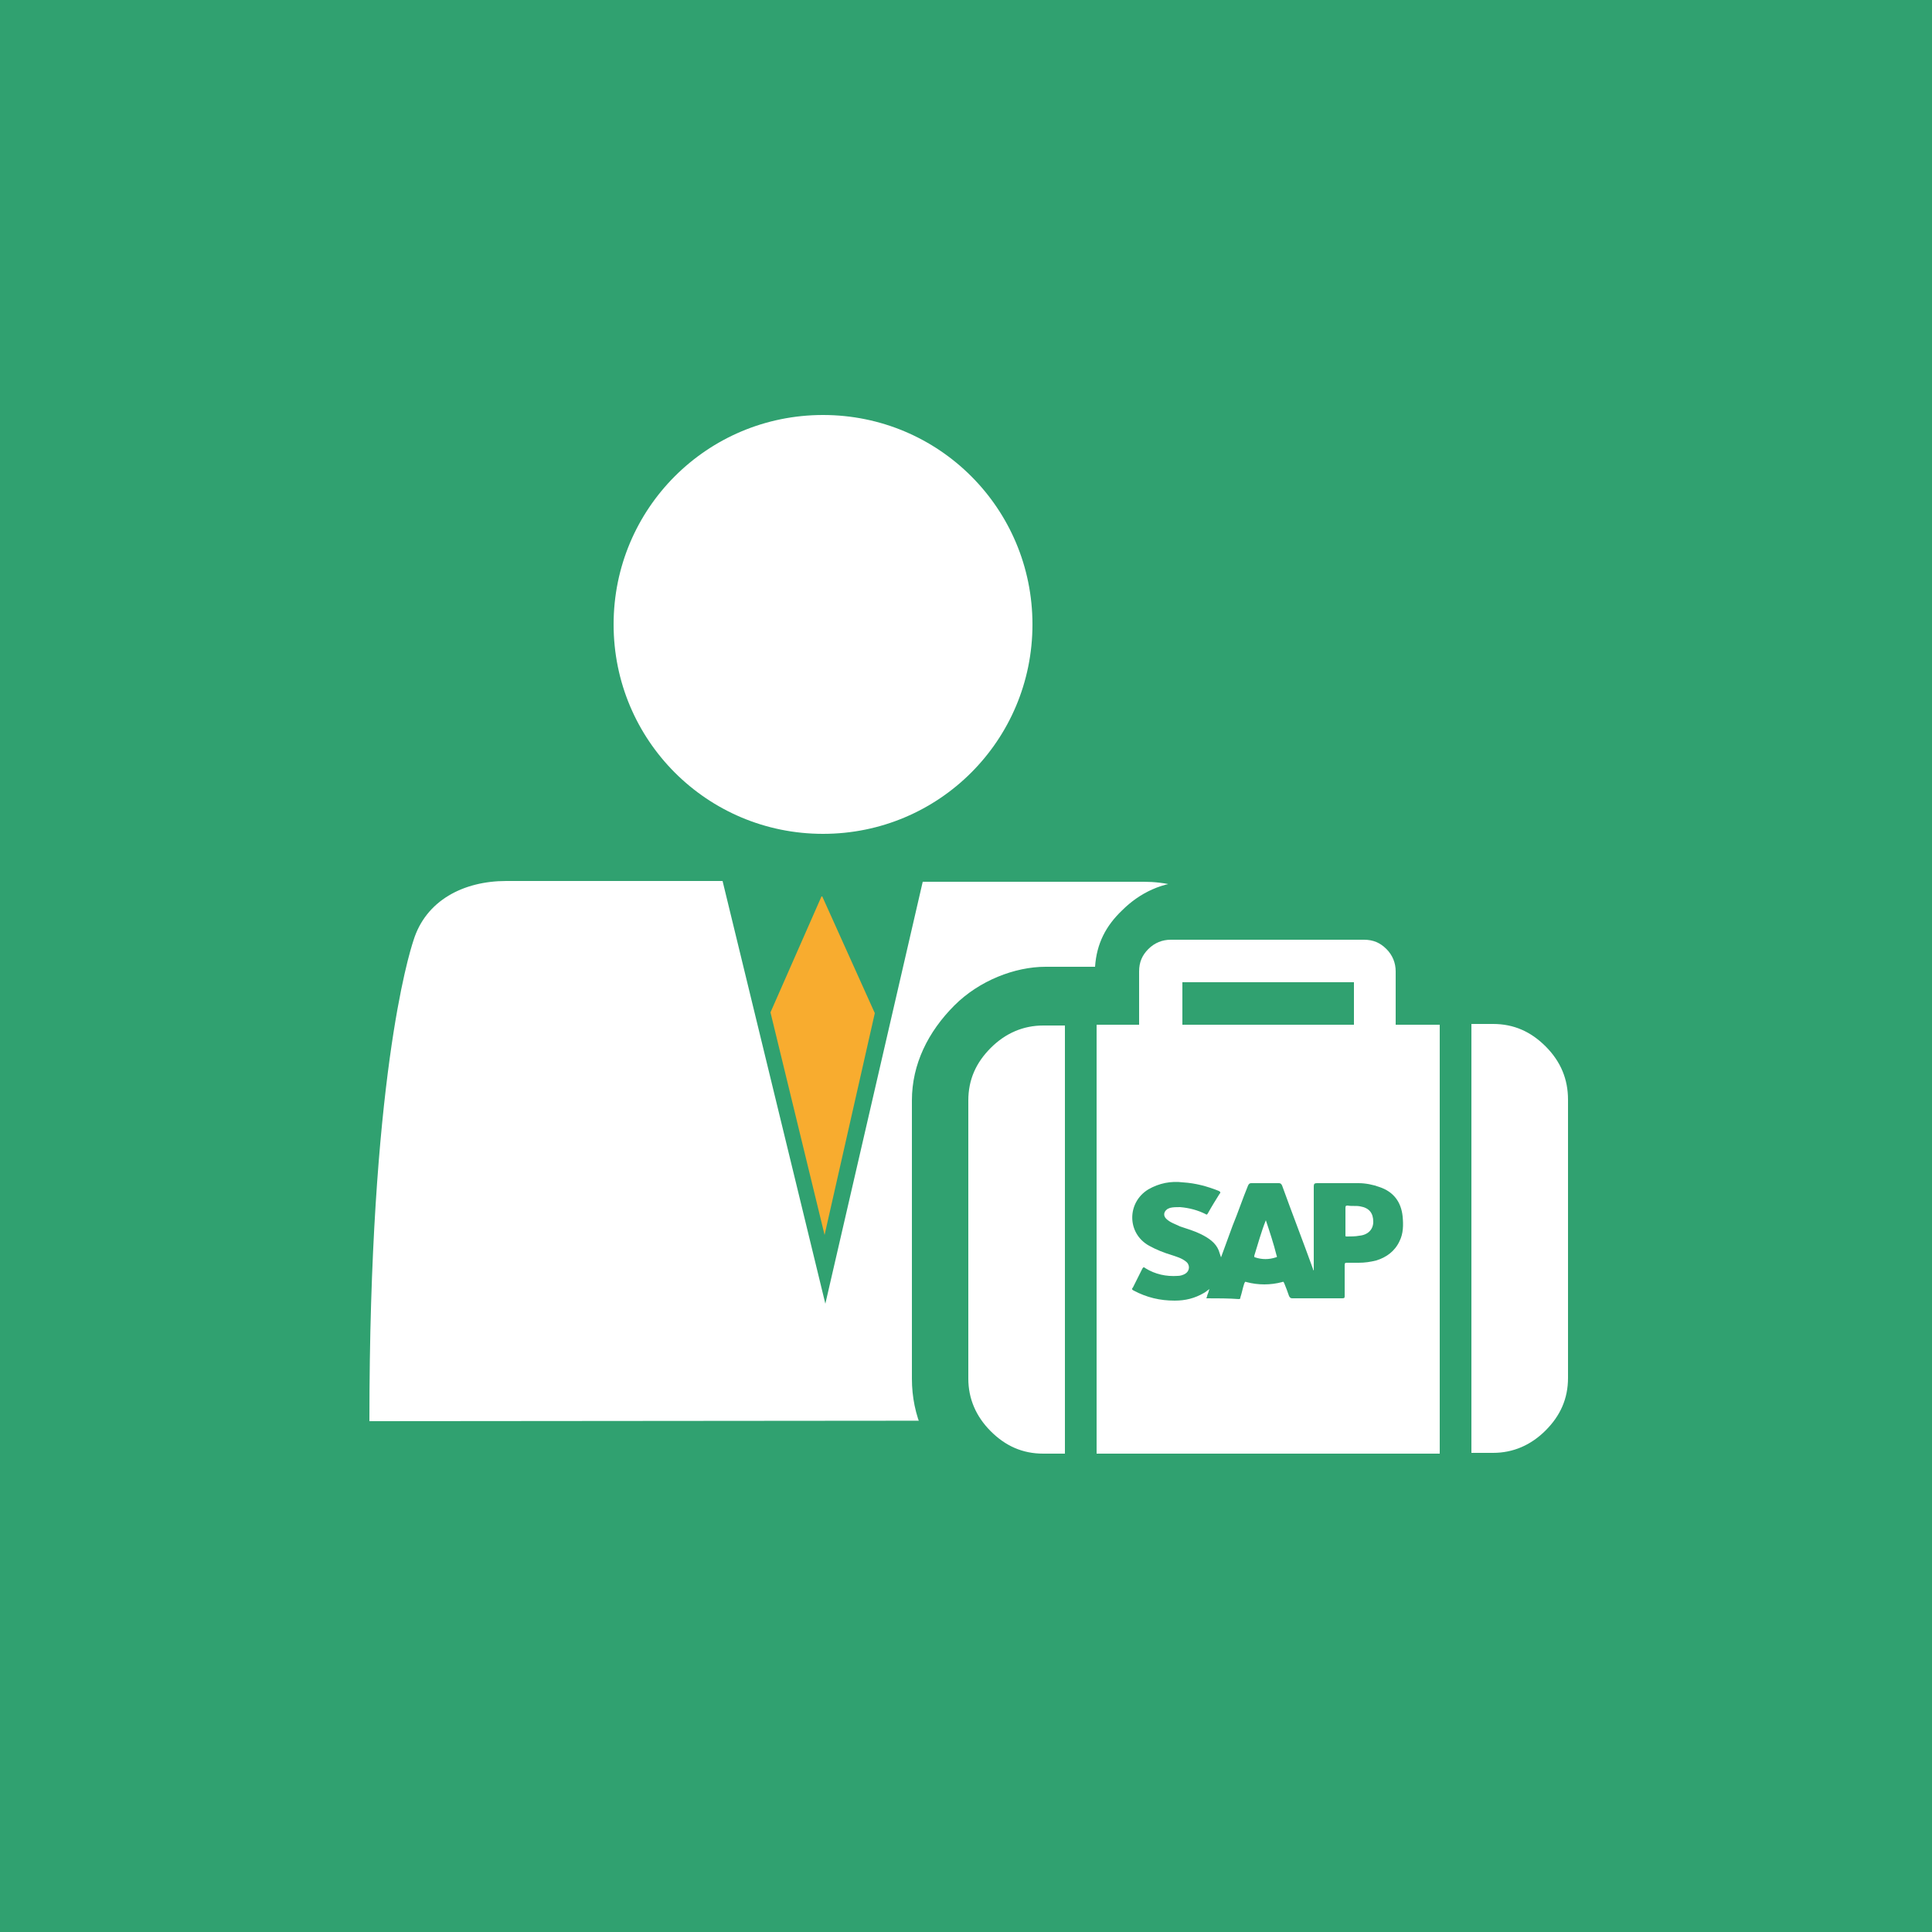 <?xml version="1.0" encoding="utf-8"?>
<!-- Generator: Adobe Illustrator 19.2.0, SVG Export Plug-In . SVG Version: 6.00 Build 0)  -->
<svg version="1.1" xmlns="http://www.w3.org/2000/svg" xmlns:xlink="http://www.w3.org/1999/xlink" x="0px" y="0px"
	 viewBox="0 0 250 250" style="enable-background:new 0 0 250 250;" xml:space="preserve">
<style type="text/css">
	.st0{fill:#ED7C31;}
	.st1{fill:none;stroke:#FFFFFF;stroke-width:2.451;stroke-linecap:round;stroke-miterlimit:10;}
	.st2{fill:#FFFFFF;}
	.st3{fill:#FFD535;}
	.st4{fill:#F8AC2F;}
	.st5{fill:#E74C3C;}
	.st6{fill:#69B058;}
	.st7{fill:#ABBCC4;}
	.st8{fill:#F26922;}
	.st9{fill:none;stroke:#FFFFFF;stroke-width:2.003;stroke-miterlimit:10;}
	.st10{fill:none;stroke:#FFFFFF;stroke-miterlimit:10;}
	.st11{fill:#6EB0B3;}
	.st12{fill:#81D0D3;}
	.st13{fill:#00BBD6;}
	.st14{filter:url(#Adobe_OpacityMaskFilter);}
	.st15{mask:url(#SVGID_1_);}
	.st16{fill:none;stroke:#FFFFFF;stroke-width:7;stroke-miterlimit:10;}
	.st17{fill:none;stroke:#FFFFFF;stroke-width:5;stroke-miterlimit:10;}
	.st18{fill:#B5644A;}
	.st19{filter:url(#Adobe_OpacityMaskFilter_1_);}
	.st20{mask:url(#SVGID_2_);}
	.st21{fill:none;stroke:#FFFFFF;stroke-width:12;stroke-linecap:round;stroke-miterlimit:10;}
	.st22{fill:#5089C2;}
	.st23{fill:none;stroke:#FFFFFF;stroke-width:4;stroke-miterlimit:10;}
	.st24{fill:#BF652C;}
	.st25{filter:url(#Adobe_OpacityMaskFilter_2_);}
	.st26{mask:url(#SVGID_3_);}
	.st27{fill:#937963;}
	.st28{fill:#B29C88;}
	.st29{fill:#824737;}
	.st30{fill:none;stroke:#FFFFFF;stroke-width:4;stroke-linecap:round;stroke-miterlimit:10;}
	.st31{fill:#A17A94;}
	.st32{fill:#30A170;}
	.st33{fill:#72C467;}
	.st34{fill:#9FA861;}
	.st35{fill:#4DB261;}
	.st36{fill:none;stroke:#FFFFFF;stroke-width:2;stroke-miterlimit:10;}
	.st37{fill:#4C9B9B;}
	.st38{fill:none;stroke:#FFFFFF;stroke-width:2.5;stroke-linecap:round;stroke-miterlimit:10;}
	.st39{fill:#C9694F;}
	.st40{fill:#825E44;}
	.st41{fill:#937963;stroke:#FFFFFF;stroke-width:1.174;stroke-miterlimit:10;}
	.st42{fill:none;stroke:#FFFFFF;stroke-width:2.304;stroke-linecap:square;stroke-linejoin:bevel;stroke-miterlimit:10;}
	.st43{fill:none;stroke:#FFFFFF;stroke-width:6;stroke-linecap:round;stroke-linejoin:bevel;}
	.st44{fill:none;stroke:#FFFFFF;stroke-width:6;stroke-linecap:round;stroke-linejoin:bevel;stroke-dasharray:11.102,11.102;}
	.st45{fill:none;stroke:#FFFFFF;stroke-width:6;stroke-linecap:round;stroke-linejoin:bevel;stroke-dasharray:12.726,8.484;}
	.st46{fill:none;stroke:#FFFFFF;stroke-width:6;stroke-linecap:round;stroke-linejoin:bevel;stroke-dasharray:11.701,9.001;}
	.st47{fill:#00A3C3;}
	.st48{fill:#FCFDFD;}
	.st49{fill:#FAFCFD;}
	.st50{fill:#FFFFFF;stroke:#FFFFFF;stroke-width:0.709;stroke-miterlimit:2.414;}
	.st51{fill-rule:evenodd;clip-rule:evenodd;fill:#FFFFFF;stroke:#FFFFFF;stroke-width:0.709;stroke-miterlimit:2.414;}
	.st52{fill:none;stroke:#FFFFFF;stroke-width:2;stroke-miterlimit:2.414;}
	.st53{fill:#4DB261;stroke:#FFFFFF;stroke-width:2;stroke-miterlimit:10;}
	.st54{fill:#A05D4D;}
	.st55{fill:none;stroke:#A05D4D;stroke-width:2;stroke-miterlimit:10;}
	.st56{fill:#FFFFFF;stroke:#A05D4D;stroke-width:2;stroke-miterlimit:10;}
	.st57{fill:#A38C7A;}
	.st58{fill:none;stroke:#FFFFFF;stroke-width:2;stroke-linecap:round;stroke-miterlimit:10;}
	.st59{fill:#F8AC2F;stroke:#FFFFFF;stroke-width:4;stroke-miterlimit:10;}
	.st60{fill:#3570A0;}
	.st61{fill:none;stroke:#F8AC2F;stroke-width:3;stroke-miterlimit:10;}
	.st62{fill:#776251;}
	.st63{filter:url(#Adobe_OpacityMaskFilter_3_);}
	.st64{mask:url(#SVGID_4_);}
	.st65{fill:#825776;}
	.st66{opacity:0.2;fill:#FFFFFF;}
	.st67{opacity:0.5;fill:#FFFFFF;}
	.st68{fill:#2B6A9E;}
	.st69{fill:#3B8C8C;}
	.st70{fill:#A33639;}
	.st71{fill:none;stroke:#F8AC2F;stroke-width:4;stroke-miterlimit:10;}
	.st72{filter:url(#Adobe_OpacityMaskFilter_4_);}
	.st73{mask:url(#SVGID_5_);}
	.st74{fill:#197F51;}
	.st75{filter:url(#Adobe_OpacityMaskFilter_5_);}
	.st76{mask:url(#SVGID_6_);}
	.st77{fill:#193A51;}
	.st78{filter:url(#Adobe_OpacityMaskFilter_6_);}
	.st79{mask:url(#SVGID_7_);}
	.st80{fill:#0FB7B3;}
	.st81{fill:#1CC6C6;}
	.st82{fill:#B24122;}
	.st83{filter:url(#Adobe_OpacityMaskFilter_7_);}
	.st84{mask:url(#SVGID_8_);}
	.st85{fill:#77411D;}
	.st86{filter:url(#Adobe_OpacityMaskFilter_8_);}
	.st87{mask:url(#SVGID_9_);}
	.st88{filter:url(#Adobe_OpacityMaskFilter_9_);}
	.st89{mask:url(#SVGID_10_);}
	.st90{fill:#1E76C4;}
	.st91{filter:url(#Adobe_OpacityMaskFilter_10_);}
	.st92{mask:url(#SVGID_11_);}
	.st93{fill:#2988CE;}
	.st94{fill:#C9694F;stroke:#F8AC2F;stroke-width:4;stroke-miterlimit:10;}
	.st95{fill:none;stroke:#F8AC2F;stroke-width:4;stroke-linecap:square;stroke-linejoin:bevel;stroke-miterlimit:10;}
	.st96{fill:none;stroke:#FFFFFF;stroke-width:5;stroke-linecap:round;stroke-linejoin:bevel;}
	.st97{fill:none;stroke:#FFFFFF;stroke-width:5;stroke-linecap:round;stroke-linejoin:bevel;stroke-dasharray:10.543,10.543;}
	.st98{fill:none;stroke:#FFFFFF;stroke-width:5;stroke-linecap:round;stroke-linejoin:bevel;stroke-dasharray:12.058,8.038;}
	.st99{fill:none;stroke:#FFFFFF;stroke-width:5;stroke-linecap:round;stroke-linejoin:bevel;stroke-dasharray:10.704,8.234;}
	.st100{fill:#874F42;}
	.st101{fill:#828233;}
	.st102{fill:none;stroke:#FFFFFF;stroke-width:7;stroke-linecap:round;stroke-miterlimit:10;}
	.st103{fill:#FDFCFD;}
	.st104{fill:#8AD35B;}
	.st105{fill:#680000;}
	.st106{fill:#2D3674;}
	.st107{fill:#82446B;}
	.st108{fill:#5392CB;}
	.st109{fill:none;stroke:#FFFFFF;stroke-width:6;stroke-miterlimit:10;}
	.st110{fill:#3285C9;}
	.st111{fill:#2C6FBF;}
	.st112{fill:#2A6CAD;}
	.st113{fill:#156039;}
	.st114{fill:#187044;}
	.st115{fill:#EA432D;}
	.st116{fill:#BF2F28;}
	.st117{fill:#D33A2A;}
	.st118{fill:#C61085;}
	.st119{fill:#930C63;}
	.st120{fill:#AD0C6C;}
	.st121{fill:#F7A500;}
	.st122{fill:#C48700;}
	.st123{fill:#DD9900;}
	.st124{display:none;}
	.st125{display:inline;opacity:0.5;fill:#71FFF7;}
</style>
<g id="_x38_00">
</g>
<g id="_x39_00">
</g>
<g id="businessanalyst">
</g>
<g id="CEH">
</g>
<g id="CISSP">
</g>
<g id="CWNA">
</g>
<g id="JAVA_App_Development">
</g>
<g id="Introduction_to_Computers">
</g>
<g id="Security_x2B_">
</g>
<g id="Social_Media_Professional">
</g>
<g id="Software_QA_and_Testing">
</g>
<g id="Network_Administrator_3">
</g>
<g id="Network_Administrator_Professional">
</g>
<g id="Network_Engineering_Professional">
</g>
<g id="Network_Security_Expert_Professional">
</g>
<g id="Network_x2B_">
</g>
<g id="CCNA">
</g>
<g id="CCNP">
</g>
<g id="CompTIAA_x2B__x5F_Ess">
</g>
<g id="CompTIAA_x2B__x5F_Prac">
</g>
<g id="CompTIA_x5F_Security_x2B_">
</g>
<g id="Oracle_x5F_Java">
</g>
<g id="Oracle_x5F_Java-Prof">
</g>
<g id="Webapp-VB">
</g>
<g id="Webapp-VB_copy">
</g>
<g id="MSES2010">
</g>
<g id="ITIL">
</g>
<g id="Java_SE_8_Fundamentals">
</g>
<g id="Java_x5F_Associate">
</g>
<g id="Java_x5F_Programmer">
</g>
<g id="Joomla">
</g>
<g id="Joomla_1_">
</g>
<g id="Linux_x2B_">
</g>
<g id="DeskSupport-Microsoft">
</g>
<g id="MCITP-EnterpriseAdministrator">
</g>
<g id="DeskSupport-Enterprise">
</g>
<g id="MCITP-ServerAdministrator">
</g>
<g id="MCTS-Active_x5F_Directory_x5F_Configuration">
</g>
<g id="MCTS-Network_Infrastructure_Configuration">
</g>
<g id="MCSA_-_Windows_Server">
</g>
<g id="MCSTS-Microsoft_x5F_SQL_x5F_Server">
</g>
<g id="Microsoft_Project_2007_x0A_">
</g>
<g id="SharePoint_x5F_2010">
</g>
<g id="Microsoft_Visio_2013_-_Basic">
</g>
<g id="Visio_x5F_2013-Ad">
</g>
<g id="Windows7">
</g>
<g id="Windows7_Ad">
</g>
<g id="Windows8">
</g>
<g id="Windows8_Ad">
</g>
<g id="BootCamp-MS-Access">
</g>
<g id="BootCamp-MS-PPT">
</g>
<g id="BootCamp-MS-XL">
</g>
<g id="BootCamp-MS-Word">
</g>
<g id="Oracle_10g_Database_Administrator">
</g>
<g id="Oracle11g_Database_Administrator">
</g>
<g id="Oracle11g_Database_Administrator_1_">
</g>
<g id="Oracle_Big_Data_Fundamentals_x0A_">
</g>
<g id="Big_Data">
</g>
<g id="Oracle11gDatabaseWarehouse">
</g>
<g id="Oracle11gDatabase-NewFeatures">
</g>
<g id="Oracle11gDatabase-ProgramwithPL-SQL">
</g>
<g id="Oracle11gDatabase-RACforAdmin">
</g>
<g id="Oracle12cDatabaseAdministrator">
</g>
<g id="Oracle12cDatabase-NewFeatures">
</g>
<g id="OracleNoSQLDatabaseforDevelopers_x0A_">
</g>
<g id="PHP_and_MySQL_Programming">
</g>
<g id="PMP">
</g>
<g id="SAP_Sales_and_Distribution_x0A_">
	<rect x="-2" y="-3" class="st32" width="255" height="255"/>
	<g>
		<g>
			<path class="st2" d="M106.5,53.7c-15,0-27.1,12.1-27.1,27.1c0,15,12.1,27.1,27.1,27.1c15,0,27.1-12.1,27.1-27.1
				C133.6,65.8,121.5,53.7,106.5,53.7z M165.7,183.8c0-44-5.1-60.2-5.7-62c-1.7-5.2-6.5-7.7-12-7.7h-28h-0.6l-12.6,54.6L93.5,114
				h-28c-5.5,0-10.4,2.5-12,7.7c-0.6,1.8-5.7,18.2-5.7,62.2L165.7,183.8z"/>
		</g>
		<g>
			<polygon class="st4" points="106.3,116 99.7,131 106.7,159.8 113.2,131.1 106.4,116 			"/>
		</g>
		<path class="st32" d="M135,196v-0.1c-4-0.2-8.5-2-11.7-5.1c-3.4-3.4-5.3-7.6-5.3-12.4v-36c0-4.7,2.1-8.9,5.5-12.3
			c3.2-3.2,7.8-5,11.8-5h6.4c0.2-3,1.4-5.3,3.5-7.3c2.3-2.3,5.3-3.7,8.5-3.7h25c3.2,0,6.2,1.2,8.5,3.5c2.1,2.1,3.3,4.5,3.5,7.5h4.5
			v-0.2c4,0.2,8.5,2,11.7,5.1c3.4,3.4,5.3,7.6,5.3,12.4v36c0,4.7-2,9-5.3,12.4c-3.2,3.2-7.7,4.9-11.7,5.1v0.1H135z"/>
		<g>
			<path class="st2" d="M137.8,132.6v55.5H135c-2.7,0-4.9-1-6.8-2.9c-1.9-1.9-2.9-4.2-2.9-6.8v-36c0-2.7,1-4.9,2.9-6.8
				c1.9-1.9,4.2-2.9,6.8-2.9H137.8z M186.3,132.6v55.5h-44.4v-55.5h5.5v-6.9c0-1.2,0.4-2.1,1.2-2.9c0.8-0.8,1.8-1.2,2.9-1.2h25
				c1.2,0,2.1,0.4,2.9,1.2c0.8,0.8,1.2,1.8,1.2,2.9v6.9H186.3z M153,132.6h22.2v-5.5H153V132.6z M202.9,142.3v36
				c0,2.7-1,4.9-2.9,6.8c-1.9,1.9-4.2,2.9-6.8,2.9h-2.8v-55.5h2.8c2.7,0,4.9,1,6.8,2.9C202,137.4,202.9,139.7,202.9,142.3z"/>
		</g>
		<path class="st32" d="M156.1,168c0.1-0.2,0.1-0.4,0.2-0.6c0.1-0.2,0.1-0.4,0.2-0.6c-0.3,0.2-0.5,0.4-0.7,0.5c-1.2,0.7-2.4,1-3.8,1
			c-1.9,0-3.6-0.4-5.3-1.3c-0.2-0.1-0.3-0.2-0.1-0.4c0.4-0.8,0.8-1.6,1.2-2.4c0.1-0.2,0.2-0.3,0.4-0.1c1.3,0.8,2.7,1.1,4.2,1
			c0.3,0,0.7-0.1,1-0.3c0.6-0.4,0.6-1.2,0-1.6c-0.5-0.4-1.2-0.6-1.8-0.8c-1-0.3-2-0.7-2.9-1.2c-2.9-1.6-2.9-5.6-0.1-7.3
			c1.4-0.8,2.9-1.1,4.5-0.9c1.6,0.1,3.1,0.5,4.6,1.1c0.2,0.1,0.3,0.2,0.1,0.4c-0.5,0.8-1,1.6-1.5,2.5c-0.1,0.2-0.2,0.2-0.3,0.1
			c-1-0.5-2.1-0.8-3.3-0.9c-0.5,0-0.9,0-1.3,0.1c-0.2,0.1-0.3,0.1-0.4,0.2c-0.4,0.3-0.5,0.8-0.1,1.2c0.5,0.5,1.2,0.7,1.8,1
			c0.9,0.3,1.9,0.6,2.7,1c1,0.5,1.9,1.1,2.3,2.1c0.1,0.3,0.2,0.6,0.3,0.9c0.5-1.4,1-2.7,1.5-4.1c0.7-1.7,1.3-3.5,2-5.2
			c0.1-0.2,0.2-0.3,0.4-0.3c1.2,0,2.4,0,3.6,0c0.2,0,0.3,0.1,0.4,0.3c1.3,3.6,2.7,7.2,4,10.8c0,0.1,0,0.1,0.1,0.2c0-0.1,0-0.2,0-0.3
			c0-3.5,0-7,0-10.6c0-0.3,0.1-0.4,0.4-0.4c1.8,0,3.6,0,5.4,0c0.9,0,1.9,0.2,2.7,0.5c1.8,0.6,2.8,1.9,3,3.8c0.1,1.1,0.1,2.2-0.4,3.2
			c-0.6,1.3-1.7,2.1-3,2.5c-0.8,0.2-1.5,0.3-2.3,0.3c-0.5,0-1,0-1.5,0c-0.2,0-0.3,0-0.3,0.3c0,1.3,0,2.7,0,4c0,0.2,0,0.3-0.3,0.3
			c-2.2,0-4.3,0-6.5,0c-0.2,0-0.3-0.1-0.4-0.3c-0.2-0.6-0.4-1.1-0.6-1.6c-0.1-0.2-0.1-0.3-0.3-0.2c-1.5,0.4-3.1,0.4-4.6,0
			c-0.2-0.1-0.2,0-0.3,0.2c-0.2,0.6-0.3,1.2-0.5,1.8c0,0.1,0,0.2-0.2,0.2C159,168,157.6,168,156.1,168z M174.1,158.1
			c0,0.6,0,1.2,0,1.7c0,0.2,0,0.2,0.2,0.2c0.5,0,1.1,0,1.6-0.1c1.1-0.1,1.8-0.8,1.8-1.8c0-1.1-0.5-1.8-1.7-2c-0.5-0.1-1.1,0-1.6-0.1
			c-0.2,0-0.3,0-0.3,0.3C174.1,157,174.1,157.6,174.1,158.1z M163.8,157.9C163.8,157.9,163.8,157.9,163.8,157.9
			c-0.6,1.5-1,3-1.5,4.6c0,0.1,0,0.2,0.1,0.2c0.9,0.3,1.8,0.3,2.7,0c0.1,0,0.2-0.1,0.1-0.2C164.8,160.9,164.3,159.4,163.8,157.9z"/>
	</g>
</g>
<g id="SQLProgramming-DatabaseDesign">
</g>
<g id="VB_x5F_Net">
</g>
<g id="Adobe_Dreamweaver_CS6">
</g>
<g id="Flash">
</g>
<g id="HTML">
</g>
<g id="PhotoshopCS6">
</g>
<g id="JqueryJS">
</g>
<g id="MicrosoftProject_x5F_2013">
</g>
<g id="MicrosoftProject_x5F_20103_x5F_Ad">
</g>
<g id="Joomla_2_">
</g>
<g id="Vista">
</g>
<g id="Vista-Ad">
</g>
<g id="Word2010">
</g>
<g id="Excel2010">
</g>
<g id="PPT2010">
</g>
<g id="Access2010">
</g>
<g id="Outlook2010">
</g>
<g id="Word2013">
</g>
<g id="guide" class="st124">
</g>
</svg>
